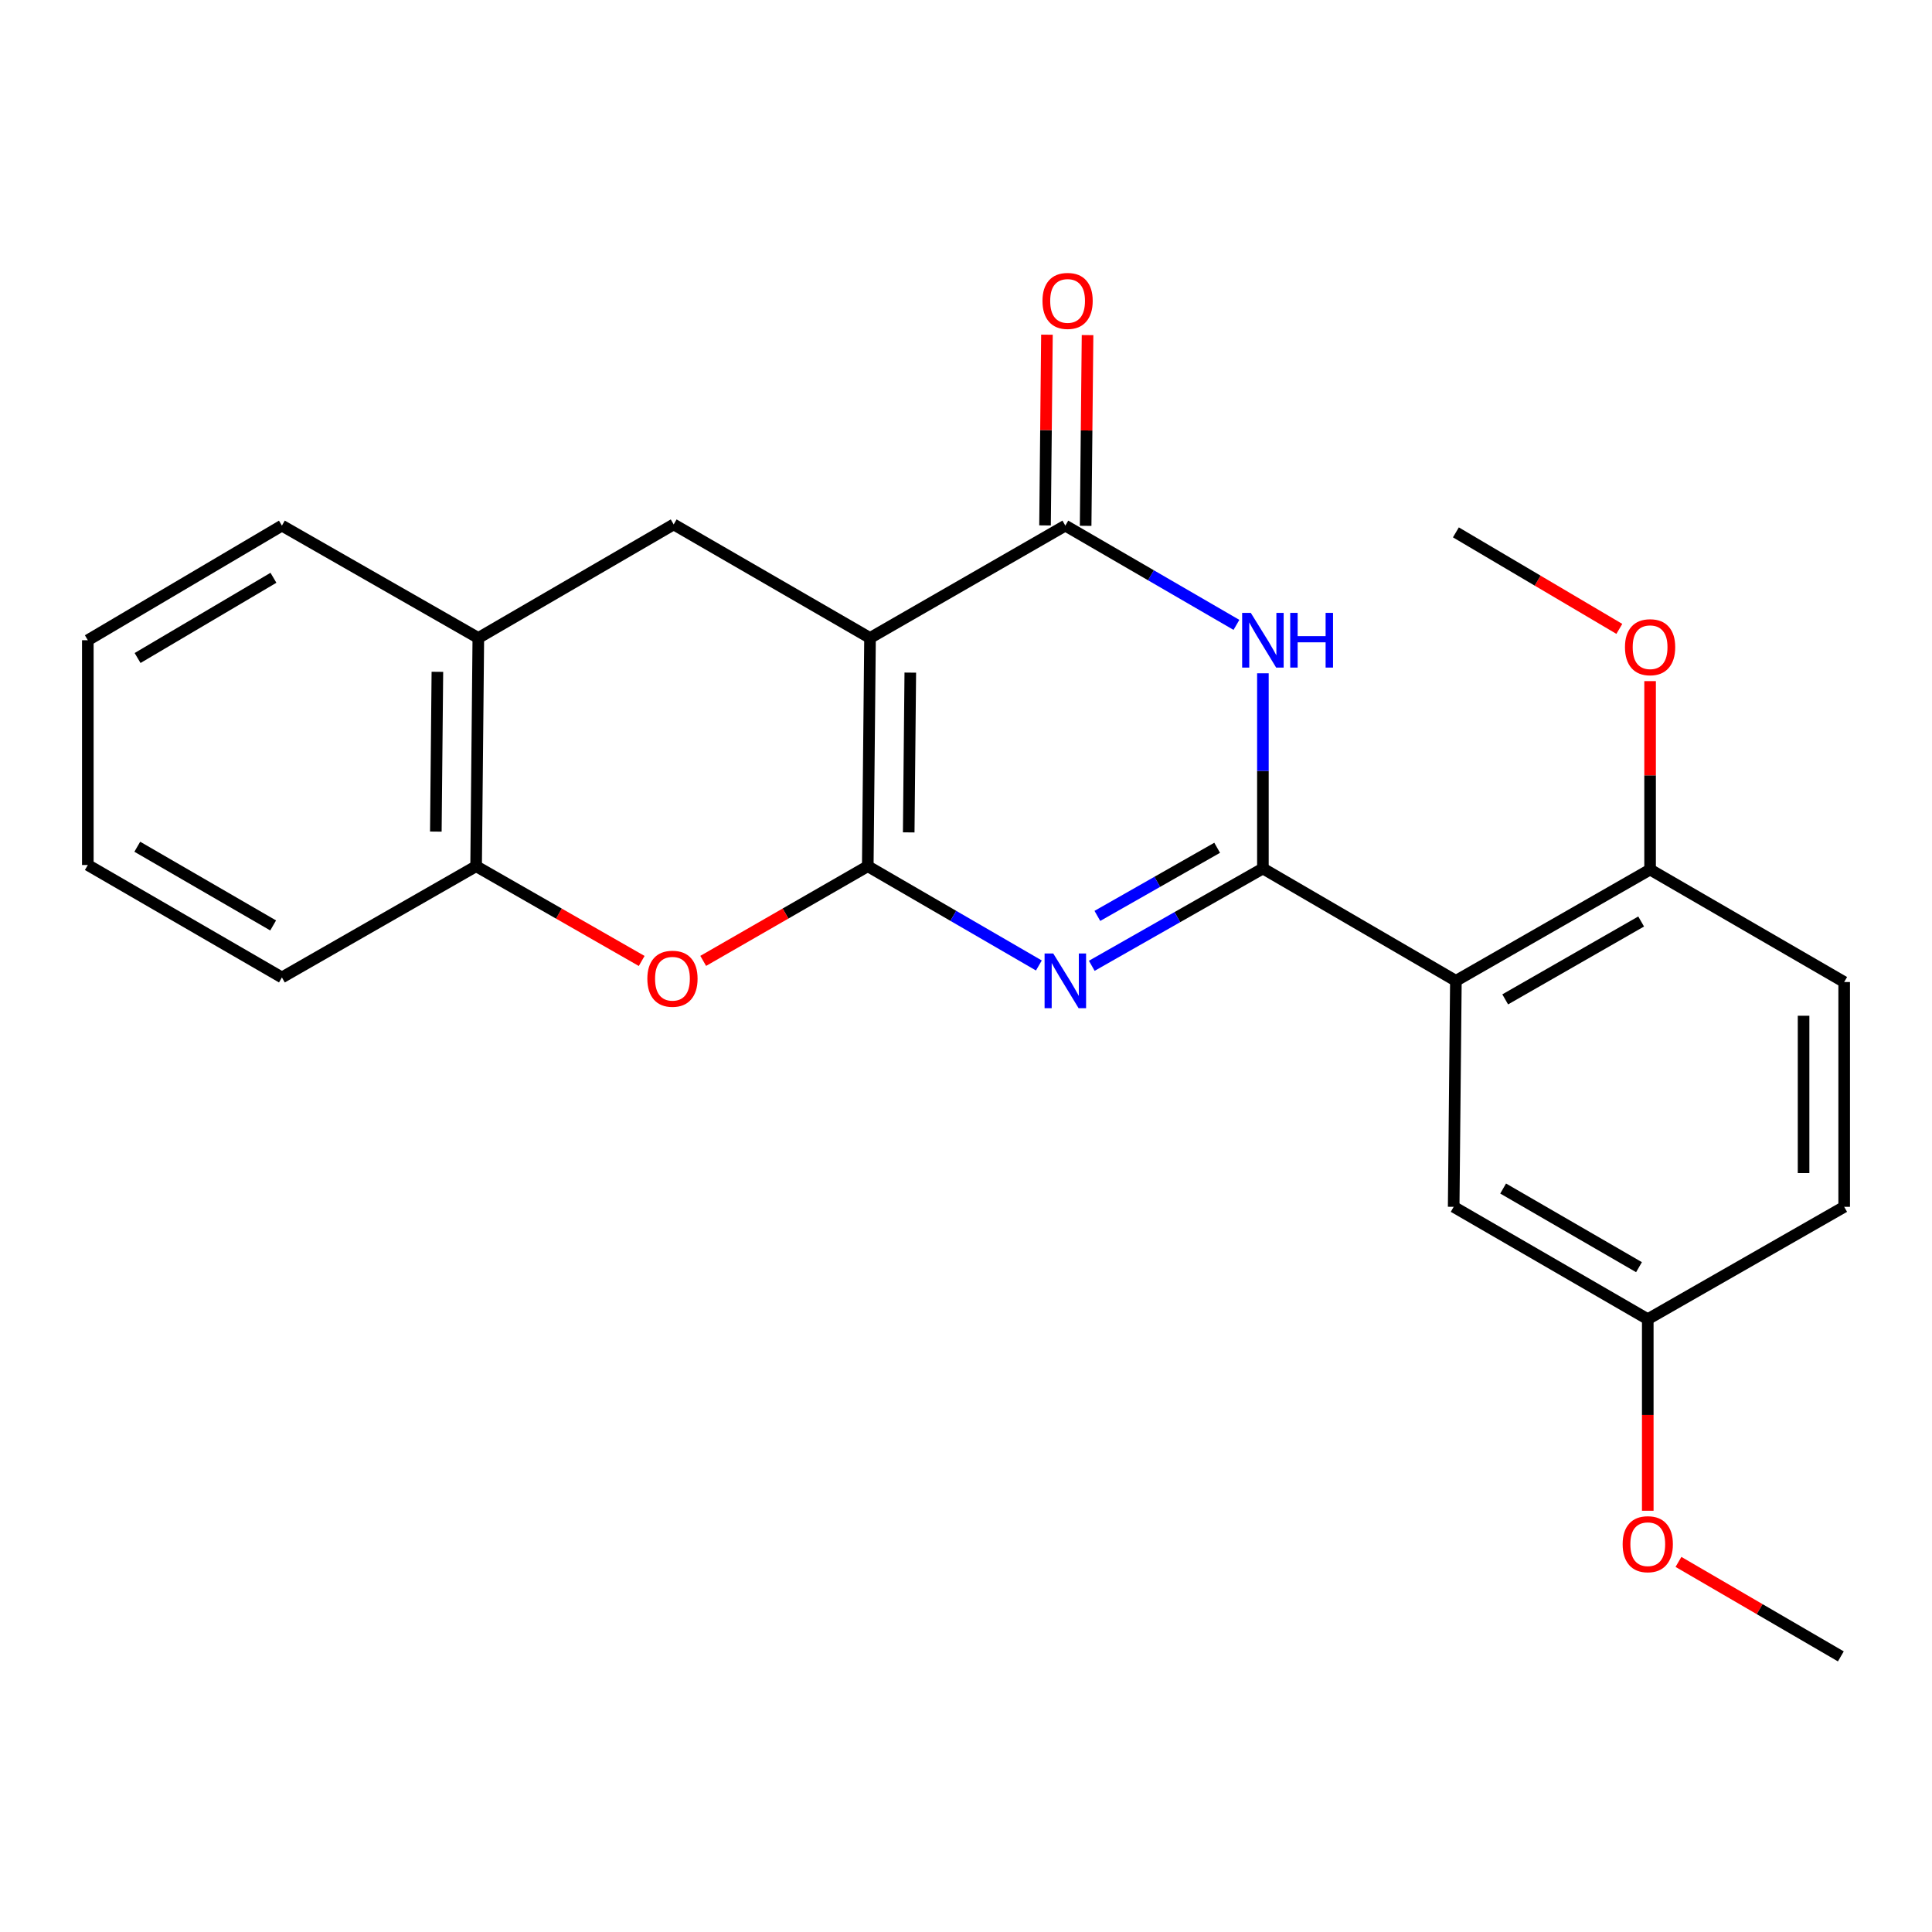 <?xml version='1.0' encoding='iso-8859-1'?>
<svg version='1.1' baseProfile='full'
              xmlns='http://www.w3.org/2000/svg'
                      xmlns:rdkit='http://www.rdkit.org/xml'
                      xmlns:xlink='http://www.w3.org/1999/xlink'
                  xml:space='preserve'
width='1000px' height='1000px' viewBox='0 0 1000 1000'>
<!-- END OF HEADER -->
<rect style='opacity:1.0;fill:#FFFFFF;stroke:none' width='1000' height='1000' x='0' y='0'> </rect>
<path class='bond-0' d='M 449.156,448.355 L 450.324,330.214' style='fill:none;fill-rule:evenodd;stroke:#000000;stroke-width:6px;stroke-linecap:butt;stroke-linejoin:miter;stroke-opacity:1' />
<path class='bond-0' d='M 470.35,430.842 L 471.167,348.143' style='fill:none;fill-rule:evenodd;stroke:#000000;stroke-width:6px;stroke-linecap:butt;stroke-linejoin:miter;stroke-opacity:1' />
<path class='bond-2' d='M 449.156,448.355 L 493.438,474.044' style='fill:none;fill-rule:evenodd;stroke:#000000;stroke-width:6px;stroke-linecap:butt;stroke-linejoin:miter;stroke-opacity:1' />
<path class='bond-2' d='M 493.438,474.044 L 537.72,499.732' style='fill:none;fill-rule:evenodd;stroke:#0000FF;stroke-width:6px;stroke-linecap:butt;stroke-linejoin:miter;stroke-opacity:1' />
<path class='bond-6' d='M 449.156,448.355 L 406.568,472.854' style='fill:none;fill-rule:evenodd;stroke:#000000;stroke-width:6px;stroke-linecap:butt;stroke-linejoin:miter;stroke-opacity:1' />
<path class='bond-6' d='M 406.568,472.854 L 363.98,497.354' style='fill:none;fill-rule:evenodd;stroke:#FF0000;stroke-width:6px;stroke-linecap:butt;stroke-linejoin:miter;stroke-opacity:1' />
<path class='bond-4' d='M 450.324,330.214 L 551.416,272.061' style='fill:none;fill-rule:evenodd;stroke:#000000;stroke-width:6px;stroke-linecap:butt;stroke-linejoin:miter;stroke-opacity:1' />
<path class='bond-7' d='M 450.324,330.214 L 348.695,271.442' style='fill:none;fill-rule:evenodd;stroke:#000000;stroke-width:6px;stroke-linecap:butt;stroke-linejoin:miter;stroke-opacity:1' />
<path class='bond-1' d='M 653.675,449.523 L 609.386,474.71' style='fill:none;fill-rule:evenodd;stroke:#000000;stroke-width:6px;stroke-linecap:butt;stroke-linejoin:miter;stroke-opacity:1' />
<path class='bond-1' d='M 609.386,474.71 L 565.097,499.897' style='fill:none;fill-rule:evenodd;stroke:#0000FF;stroke-width:6px;stroke-linecap:butt;stroke-linejoin:miter;stroke-opacity:1' />
<path class='bond-1' d='M 629.998,438.808 L 598.995,456.438' style='fill:none;fill-rule:evenodd;stroke:#000000;stroke-width:6px;stroke-linecap:butt;stroke-linejoin:miter;stroke-opacity:1' />
<path class='bond-1' d='M 598.995,456.438 L 567.993,474.069' style='fill:none;fill-rule:evenodd;stroke:#0000FF;stroke-width:6px;stroke-linecap:butt;stroke-linejoin:miter;stroke-opacity:1' />
<path class='bond-3' d='M 653.675,449.523 L 653.675,399.009' style='fill:none;fill-rule:evenodd;stroke:#000000;stroke-width:6px;stroke-linecap:butt;stroke-linejoin:miter;stroke-opacity:1' />
<path class='bond-3' d='M 653.675,399.009 L 653.675,348.496' style='fill:none;fill-rule:evenodd;stroke:#0000FF;stroke-width:6px;stroke-linecap:butt;stroke-linejoin:miter;stroke-opacity:1' />
<path class='bond-5' d='M 653.675,449.523 L 753.565,507.677' style='fill:none;fill-rule:evenodd;stroke:#000000;stroke-width:6px;stroke-linecap:butt;stroke-linejoin:miter;stroke-opacity:1' />
<path class='bond-24' d='M 639.98,323.437 L 595.698,297.749' style='fill:none;fill-rule:evenodd;stroke:#0000FF;stroke-width:6px;stroke-linecap:butt;stroke-linejoin:miter;stroke-opacity:1' />
<path class='bond-24' d='M 595.698,297.749 L 551.416,272.061' style='fill:none;fill-rule:evenodd;stroke:#000000;stroke-width:6px;stroke-linecap:butt;stroke-linejoin:miter;stroke-opacity:1' />
<path class='bond-12' d='M 561.925,272.166 L 562.42,222.806' style='fill:none;fill-rule:evenodd;stroke:#000000;stroke-width:6px;stroke-linecap:butt;stroke-linejoin:miter;stroke-opacity:1' />
<path class='bond-12' d='M 562.42,222.806 L 562.916,173.447' style='fill:none;fill-rule:evenodd;stroke:#FF0000;stroke-width:6px;stroke-linecap:butt;stroke-linejoin:miter;stroke-opacity:1' />
<path class='bond-12' d='M 540.907,271.955 L 541.402,222.595' style='fill:none;fill-rule:evenodd;stroke:#000000;stroke-width:6px;stroke-linecap:butt;stroke-linejoin:miter;stroke-opacity:1' />
<path class='bond-12' d='M 541.402,222.595 L 541.897,173.236' style='fill:none;fill-rule:evenodd;stroke:#FF0000;stroke-width:6px;stroke-linecap:butt;stroke-linejoin:miter;stroke-opacity:1' />
<path class='bond-10' d='M 753.565,507.677 L 854.084,450.084' style='fill:none;fill-rule:evenodd;stroke:#000000;stroke-width:6px;stroke-linecap:butt;stroke-linejoin:miter;stroke-opacity:1' />
<path class='bond-10' d='M 779.092,517.276 L 849.456,476.961' style='fill:none;fill-rule:evenodd;stroke:#000000;stroke-width:6px;stroke-linecap:butt;stroke-linejoin:miter;stroke-opacity:1' />
<path class='bond-11' d='M 753.565,507.677 L 752.42,624.65' style='fill:none;fill-rule:evenodd;stroke:#000000;stroke-width:6px;stroke-linecap:butt;stroke-linejoin:miter;stroke-opacity:1' />
<path class='bond-8' d='M 332.137,497.395 L 289.286,472.875' style='fill:none;fill-rule:evenodd;stroke:#FF0000;stroke-width:6px;stroke-linecap:butt;stroke-linejoin:miter;stroke-opacity:1' />
<path class='bond-8' d='M 289.286,472.875 L 246.435,448.355' style='fill:none;fill-rule:evenodd;stroke:#000000;stroke-width:6px;stroke-linecap:butt;stroke-linejoin:miter;stroke-opacity:1' />
<path class='bond-25' d='M 348.695,271.442 L 247.58,330.214' style='fill:none;fill-rule:evenodd;stroke:#000000;stroke-width:6px;stroke-linecap:butt;stroke-linejoin:miter;stroke-opacity:1' />
<path class='bond-9' d='M 246.435,448.355 L 247.58,330.214' style='fill:none;fill-rule:evenodd;stroke:#000000;stroke-width:6px;stroke-linecap:butt;stroke-linejoin:miter;stroke-opacity:1' />
<path class='bond-9' d='M 225.589,430.431 L 226.39,347.732' style='fill:none;fill-rule:evenodd;stroke:#000000;stroke-width:6px;stroke-linecap:butt;stroke-linejoin:miter;stroke-opacity:1' />
<path class='bond-18' d='M 246.435,448.355 L 145.916,505.925' style='fill:none;fill-rule:evenodd;stroke:#000000;stroke-width:6px;stroke-linecap:butt;stroke-linejoin:miter;stroke-opacity:1' />
<path class='bond-19' d='M 247.58,330.214 L 145.916,272.061' style='fill:none;fill-rule:evenodd;stroke:#000000;stroke-width:6px;stroke-linecap:butt;stroke-linejoin:miter;stroke-opacity:1' />
<path class='bond-13' d='M 854.084,450.084 L 954.545,508.296' style='fill:none;fill-rule:evenodd;stroke:#000000;stroke-width:6px;stroke-linecap:butt;stroke-linejoin:miter;stroke-opacity:1' />
<path class='bond-16' d='M 854.084,450.084 L 854.084,401.316' style='fill:none;fill-rule:evenodd;stroke:#000000;stroke-width:6px;stroke-linecap:butt;stroke-linejoin:miter;stroke-opacity:1' />
<path class='bond-16' d='M 854.084,401.316 L 854.084,352.548' style='fill:none;fill-rule:evenodd;stroke:#FF0000;stroke-width:6px;stroke-linecap:butt;stroke-linejoin:miter;stroke-opacity:1' />
<path class='bond-14' d='M 752.42,624.65 L 852.881,682.804' style='fill:none;fill-rule:evenodd;stroke:#000000;stroke-width:6px;stroke-linecap:butt;stroke-linejoin:miter;stroke-opacity:1' />
<path class='bond-14' d='M 778.02,615.182 L 848.343,655.889' style='fill:none;fill-rule:evenodd;stroke:#000000;stroke-width:6px;stroke-linecap:butt;stroke-linejoin:miter;stroke-opacity:1' />
<path class='bond-27' d='M 954.545,508.296 L 954.545,624.65' style='fill:none;fill-rule:evenodd;stroke:#000000;stroke-width:6px;stroke-linecap:butt;stroke-linejoin:miter;stroke-opacity:1' />
<path class='bond-27' d='M 933.526,525.749 L 933.526,607.197' style='fill:none;fill-rule:evenodd;stroke:#000000;stroke-width:6px;stroke-linecap:butt;stroke-linejoin:miter;stroke-opacity:1' />
<path class='bond-15' d='M 852.881,682.804 L 954.545,624.65' style='fill:none;fill-rule:evenodd;stroke:#000000;stroke-width:6px;stroke-linecap:butt;stroke-linejoin:miter;stroke-opacity:1' />
<path class='bond-17' d='M 852.881,682.804 L 852.881,732.384' style='fill:none;fill-rule:evenodd;stroke:#000000;stroke-width:6px;stroke-linecap:butt;stroke-linejoin:miter;stroke-opacity:1' />
<path class='bond-17' d='M 852.881,732.384 L 852.881,781.963' style='fill:none;fill-rule:evenodd;stroke:#FF0000;stroke-width:6px;stroke-linecap:butt;stroke-linejoin:miter;stroke-opacity:1' />
<path class='bond-20' d='M 838.166,325.509 L 795.865,300.531' style='fill:none;fill-rule:evenodd;stroke:#FF0000;stroke-width:6px;stroke-linecap:butt;stroke-linejoin:miter;stroke-opacity:1' />
<path class='bond-20' d='M 795.865,300.531 L 753.565,275.552' style='fill:none;fill-rule:evenodd;stroke:#000000;stroke-width:6px;stroke-linecap:butt;stroke-linejoin:miter;stroke-opacity:1' />
<path class='bond-21' d='M 868.772,808.44 L 910.795,832.894' style='fill:none;fill-rule:evenodd;stroke:#FF0000;stroke-width:6px;stroke-linecap:butt;stroke-linejoin:miter;stroke-opacity:1' />
<path class='bond-21' d='M 910.795,832.894 L 952.817,857.347' style='fill:none;fill-rule:evenodd;stroke:#000000;stroke-width:6px;stroke-linecap:butt;stroke-linejoin:miter;stroke-opacity:1' />
<path class='bond-22' d='M 145.916,505.925 L 45.455,447.725' style='fill:none;fill-rule:evenodd;stroke:#000000;stroke-width:6px;stroke-linecap:butt;stroke-linejoin:miter;stroke-opacity:1' />
<path class='bond-22' d='M 141.383,479.007 L 71.061,438.267' style='fill:none;fill-rule:evenodd;stroke:#000000;stroke-width:6px;stroke-linecap:butt;stroke-linejoin:miter;stroke-opacity:1' />
<path class='bond-26' d='M 145.916,272.061 L 45.455,331.382' style='fill:none;fill-rule:evenodd;stroke:#000000;stroke-width:6px;stroke-linecap:butt;stroke-linejoin:miter;stroke-opacity:1' />
<path class='bond-26' d='M 141.534,299.058 L 71.211,340.583' style='fill:none;fill-rule:evenodd;stroke:#000000;stroke-width:6px;stroke-linecap:butt;stroke-linejoin:miter;stroke-opacity:1' />
<path class='bond-23' d='M 45.455,447.725 L 45.455,331.382' style='fill:none;fill-rule:evenodd;stroke:#000000;stroke-width:6px;stroke-linecap:butt;stroke-linejoin:miter;stroke-opacity:1' />
<path  class='atom-3' d='M 545.156 493.517
L 554.436 508.517
Q 555.356 509.997, 556.836 512.677
Q 558.316 515.357, 558.396 515.517
L 558.396 493.517
L 562.156 493.517
L 562.156 521.837
L 558.276 521.837
L 548.316 505.437
Q 547.156 503.517, 545.916 501.317
Q 544.716 499.117, 544.356 498.437
L 544.356 521.837
L 540.676 521.837
L 540.676 493.517
L 545.156 493.517
' fill='#0000FF'/>
<path  class='atom-4' d='M 647.415 317.222
L 656.695 332.222
Q 657.615 333.702, 659.095 336.382
Q 660.575 339.062, 660.655 339.222
L 660.655 317.222
L 664.415 317.222
L 664.415 345.542
L 660.535 345.542
L 650.575 329.142
Q 649.415 327.222, 648.175 325.022
Q 646.975 322.822, 646.615 322.142
L 646.615 345.542
L 642.935 345.542
L 642.935 317.222
L 647.415 317.222
' fill='#0000FF'/>
<path  class='atom-4' d='M 667.815 317.222
L 671.655 317.222
L 671.655 329.262
L 686.135 329.262
L 686.135 317.222
L 689.975 317.222
L 689.975 345.542
L 686.135 345.542
L 686.135 332.462
L 671.655 332.462
L 671.655 345.542
L 667.815 345.542
L 667.815 317.222
' fill='#0000FF'/>
<path  class='atom-7' d='M 335.064 506.589
Q 335.064 499.789, 338.424 495.989
Q 341.784 492.189, 348.064 492.189
Q 354.344 492.189, 357.704 495.989
Q 361.064 499.789, 361.064 506.589
Q 361.064 513.469, 357.664 517.389
Q 354.264 521.269, 348.064 521.269
Q 341.824 521.269, 338.424 517.389
Q 335.064 513.509, 335.064 506.589
M 348.064 518.069
Q 352.384 518.069, 354.704 515.189
Q 357.064 512.269, 357.064 506.589
Q 357.064 501.029, 354.704 498.229
Q 352.384 495.389, 348.064 495.389
Q 343.744 495.389, 341.384 498.189
Q 339.064 500.989, 339.064 506.589
Q 339.064 512.309, 341.384 515.189
Q 343.744 518.069, 348.064 518.069
' fill='#FF0000'/>
<path  class='atom-13' d='M 539.584 155.751
Q 539.584 148.951, 542.944 145.151
Q 546.304 141.351, 552.584 141.351
Q 558.864 141.351, 562.224 145.151
Q 565.584 148.951, 565.584 155.751
Q 565.584 162.631, 562.184 166.551
Q 558.784 170.431, 552.584 170.431
Q 546.344 170.431, 542.944 166.551
Q 539.584 162.671, 539.584 155.751
M 552.584 167.231
Q 556.904 167.231, 559.224 164.351
Q 561.584 161.431, 561.584 155.751
Q 561.584 150.191, 559.224 147.391
Q 556.904 144.551, 552.584 144.551
Q 548.264 144.551, 545.904 147.351
Q 543.584 150.151, 543.584 155.751
Q 543.584 161.471, 545.904 164.351
Q 548.264 167.231, 552.584 167.231
' fill='#FF0000'/>
<path  class='atom-17' d='M 841.084 334.989
Q 841.084 328.189, 844.444 324.389
Q 847.804 320.589, 854.084 320.589
Q 860.364 320.589, 863.724 324.389
Q 867.084 328.189, 867.084 334.989
Q 867.084 341.869, 863.684 345.789
Q 860.284 349.669, 854.084 349.669
Q 847.844 349.669, 844.444 345.789
Q 841.084 341.909, 841.084 334.989
M 854.084 346.469
Q 858.404 346.469, 860.724 343.589
Q 863.084 340.669, 863.084 334.989
Q 863.084 329.429, 860.724 326.629
Q 858.404 323.789, 854.084 323.789
Q 849.764 323.789, 847.404 326.589
Q 845.084 329.389, 845.084 334.989
Q 845.084 340.709, 847.404 343.589
Q 849.764 346.469, 854.084 346.469
' fill='#FF0000'/>
<path  class='atom-18' d='M 839.881 799.273
Q 839.881 792.473, 843.241 788.673
Q 846.601 784.873, 852.881 784.873
Q 859.161 784.873, 862.521 788.673
Q 865.881 792.473, 865.881 799.273
Q 865.881 806.153, 862.481 810.073
Q 859.081 813.953, 852.881 813.953
Q 846.641 813.953, 843.241 810.073
Q 839.881 806.193, 839.881 799.273
M 852.881 810.753
Q 857.201 810.753, 859.521 807.873
Q 861.881 804.953, 861.881 799.273
Q 861.881 793.713, 859.521 790.913
Q 857.201 788.073, 852.881 788.073
Q 848.561 788.073, 846.201 790.873
Q 843.881 793.673, 843.881 799.273
Q 843.881 804.993, 846.201 807.873
Q 848.561 810.753, 852.881 810.753
' fill='#FF0000'/>
</svg>
